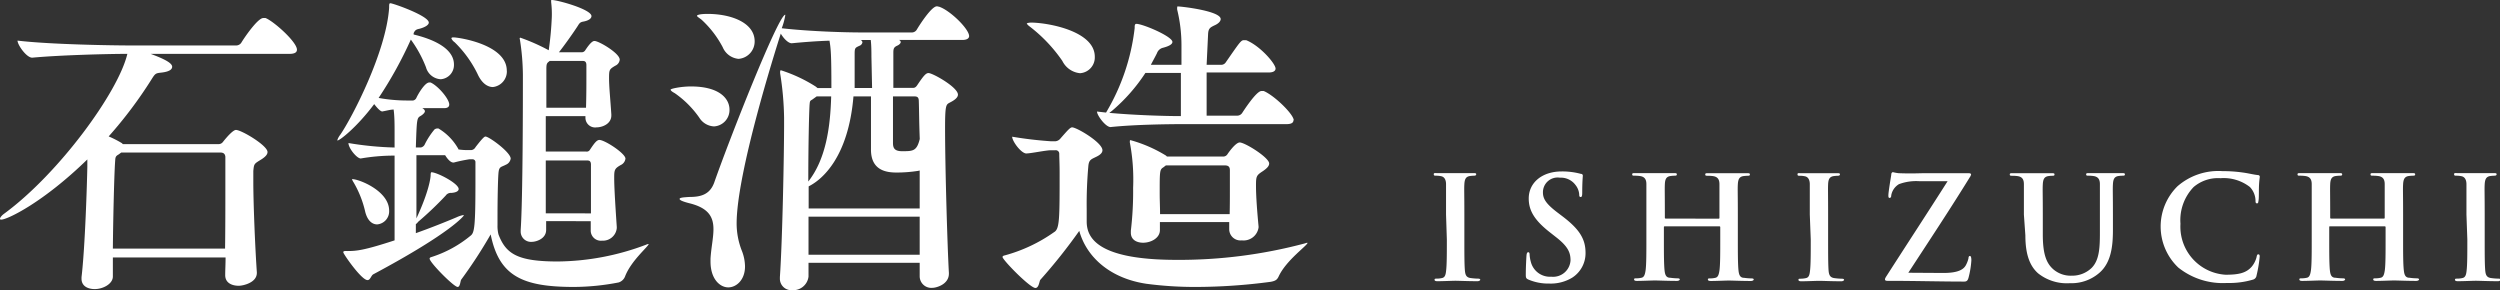 <svg xmlns="http://www.w3.org/2000/svg" width="339.79" height="39.44" viewBox="0 0 339.79 39.44"><rect x="0" y="0" width="339.79" height="39.44" fill="#333333" stroke="none"/><defs><style>.cls-1{fill:#fff;}</style></defs><title>smp_logo</title><g id="レイヤー_2" data-name="レイヤー 2"><g id="レイヤー_1-2" data-name="レイヤー 1"><path class="cls-1" d="M40.36,6.75c0,.31-.22.57-1,.57H20.47C22,7.89,23.4,8.5,23.4,9.07c0,.35-.35.66-1.4.79-.83.09-.88.09-1.4.92a58.47,58.47,0,0,1-5.83,7.76,14.65,14.65,0,0,1,1.8.92l.13.13h13a.74.74,0,0,0,.61-.31c.48-.61,1.36-1.62,1.76-1.62.74,0,4.29,2.11,4.29,3,0,.3-.22.61-.83,1-1,.62-1,.57-1.1,1.58,0,.35,0,.83,0,1.45,0,3.11.26,9.2.48,12.31v.09c0,1.36-1.93,1.75-2.45,1.75-1,0-1.85-.43-1.85-1.44v0c0-.7.05-1.49.05-2.41H15.34c0,1.05,0,1.93,0,2.59,0,1-1.32,1.71-2.46,1.71-1,0-1.8-.44-1.8-1.4v-.22c.49-4.08.75-12.89.79-15v-1C5.87,27.52,1,29.85.17,29.85,0,29.85,0,29.8,0,29.71s.17-.39.61-.7C8,23.58,16.08,12.53,17.31,7.32c-2.63,0-9.2.17-12.93.52h0c-.79,0-2-1.75-2-2.32,4.43.53,13,.66,15.47.66H32.08a.85.85,0,0,0,.7-.35c.53-.88,2.28-3.38,3-3.38.13,0,.22,0,.31,0C37.21,2.89,40.36,5.7,40.36,6.75Zm-9.73,18.8c0-1.84,0-3.42,0-4.25-.05-.44-.31-.57-.7-.57H16.48l-.35.26c-.49.27-.44.44-.49,1.05-.13,2.11-.26,7.63-.3,11.75H30.59C30.63,31.16,30.63,28.09,30.63,25.55Z"/><path class="cls-1" d="M56.52,30.46v1.23c2-.71,3.95-1.49,5.52-2.15a4,4,0,0,1,.93-.31s.08.05.08.05-1.44,2.19-12.31,8c-.31.17-.4.79-.79.79-.83,0-3.29-3.56-3.29-3.77s.18-.18.57-.18c1.23,0,2.24-.09,6.4-1.45,0-3.15,0-7.93,0-11.52a26.72,26.72,0,0,0-4.6.39h0c-.53,0-1.67-1.4-1.67-2.1a43.85,43.85,0,0,0,6.27.61V18c0-1,0-2.19-.13-3.11-.4,0-.83.13-1.54.26h0c-.26,0-.7-.48-1.1-1-2.36,3.15-4.68,4.95-5,4.95a.19.19,0,0,1,0-.09,2.31,2.31,0,0,1,.39-.7C47.84,16,52.49,7.06,52.89,1.05c0-.44,0-.61.17-.61.35,0,5.22,1.71,5.22,2.63,0,.3-.44.61-1.23.83-.4.09-.62.13-.83.61l0,.18c1.45.35,5.48,1.45,5.48,4.08a1.94,1.94,0,0,1-1.8,2,2.21,2.21,0,0,1-2-1.62,16.3,16.3,0,0,0-2.06-3.77,54.59,54.59,0,0,1-4.38,7.93,21.68,21.68,0,0,0,4.07.35h.62a.63.63,0,0,0,.44-.35c.17-.4,1.13-2.1,1.75-2.1,0,0,.13,0,.18,0,1,.44,2.54,2.23,2.54,3,0,.27-.18.49-.7.49H57.4c.22.13.35.26.35.43s-.26.44-.57.62c-.53.3-.53.39-.66,4.29h.7a.76.76,0,0,0,.48-.35,10.16,10.16,0,0,1,1.36-2.1.72.72,0,0,1,.36-.13c.08,0,.13,0,.17,0a7.48,7.48,0,0,1,2.67,2.72s.05.09.05.13a8.55,8.55,0,0,0,1.4.09h.35a.74.74,0,0,0,.57-.4c1.05-1.36,1.23-1.44,1.36-1.44.48,0,3.42,2.14,3.42,3a1.06,1.06,0,0,1-.66.83c-.66.35-.92.22-1,1.14s-.13,3.77-.13,5.83v1.22a4.74,4.74,0,0,0,.13,1.28c1,2.62,2.54,3.68,8.06,3.68a34.63,34.63,0,0,0,12-2.28,1.31,1.31,0,0,1,.26-.09.14.14,0,0,1,.09,0c0,.31-2.37,2.24-3.2,4.39a1.37,1.37,0,0,1-.88.83A32.47,32.47,0,0,1,78,39C71,39,67.83,37.52,66.69,31.86a64,64,0,0,1-4,6.14c-.13.17-.13,1-.49,1-.52,0-3.81-3.33-3.81-3.85,0-.09.09-.18.27-.22A15.87,15.87,0,0,0,64,32c.48-.4.62-1.27.62-7.19,0-1.18,0-2.24,0-2.72a.39.39,0,0,0-.43-.44h-.4a19.61,19.61,0,0,0-2.1.44h-.09c-.35,0-.79-.48-1.1-1h-3.9v8.59c1.71-3.68,1.93-5.52,1.93-5.87s.09-.4.09-.4c.79,0,3.72,1.53,3.72,2.28,0,.26-.3.48-1,.53a.83.83,0,0,0-.75.35,46.64,46.64,0,0,1-3.77,3.59A1.05,1.05,0,0,1,56.52,30.46Zm-3.63-1.84a1.78,1.78,0,0,1-1.63,1.88c-.65,0-1.31-.48-1.62-1.71a14,14,0,0,0-1.58-4,1.81,1.81,0,0,1-.22-.44s0,0,0,0C48.63,24.28,52.89,25.9,52.89,28.62Zm16-19A2.14,2.14,0,0,1,67,11.83c-.74,0-1.53-.52-2.1-1.79a15.46,15.46,0,0,0-3.11-4.3,1.23,1.23,0,0,1-.44-.52c0-.09.09-.14.26-.14C62.35,5.08,68.88,6.05,68.88,9.6ZM75,2.28a13.44,13.44,0,0,0-.09-2V.13c0-.13,0-.13.09-.13.79,0,5.39,1.27,5.39,2.19,0,.31-.35.61-1.14.75-.43.08-.52.26-.74.61-.57.88-1.71,2.5-2.54,3.55h3a.57.57,0,0,0,.57-.26c.83-1.27,1.14-1.27,1.27-1.27.57,0,3.42,1.66,3.42,2.54a1,1,0,0,1-.62.83c-.79.48-.83.53-.83,1.71s.18,2.85.31,4.91v.13c0,1.18-1.27,1.62-2,1.62A1.32,1.32,0,0,1,79.57,16v-.22H74.18V20.6h5.48a.5.5,0,0,0,.53-.26c.48-.71.88-1.32,1.27-1.32.75,0,3.55,1.84,3.55,2.54a1.11,1.11,0,0,1-.66.88c-.83.48-.87.66-.87,1.75,0,1.49.21,4.56.35,6.66V31a1.89,1.89,0,0,1-2,1.71,1.38,1.38,0,0,1-1.54-1.44V31.2c0-.39,0-.74,0-1.14H74.23v1.19c0,1.23-1.4,1.62-1.93,1.62a1.4,1.4,0,0,1-1.53-1.45v-.17c.3-4.34.3-18.15.3-21a32,32,0,0,0-.39-4.77,1.49,1.49,0,0,0-.05-.22c0-.09.05-.14.09-.14a26.85,26.85,0,0,1,3.86,1.71A44.19,44.19,0,0,0,75,2.28Zm-.39,6.09c-.31.22-.35.4-.35,1.05,0,.92,0,2.85,0,5.22h5.39c.05-1.71.05-3.11.05-4.34V8.85c0-.52-.27-.57-.53-.57H74.71ZM80.32,29c0-1.27,0-2.59,0-3.73s0-2.19,0-2.89c0-.52-.26-.57-.53-.57H74.18c0,2.72,0,5.3,0,7.19Z"/><path class="cls-1" d="M99.15,14.9a2.23,2.23,0,0,1-2.1,2.28,2.49,2.49,0,0,1-2-1.18,13.33,13.33,0,0,0-3.33-3.33c-.4-.22-.57-.36-.57-.49s1.44-.43,2.76-.43C97.79,11.75,99.15,13.41,99.15,14.9Zm32.57-10c0,.26-.22.53-.92.53h-8.6c.14.08.22.17.22.3s-.17.35-.48.48c-.48.22-.52.44-.52,1s0,2.59,0,4.73h2.72c.31,0,.48-.3.57-.43.83-1.23,1.14-1.58,1.49-1.58.57,0,4,1.93,4,2.93,0,.4-.44.75-1.14,1.1-.48.26-.61.35-.61,3.46,0,5.26.31,15.91.52,19.68v.09c0,1.49-1.75,1.93-2.23,1.93A1.58,1.58,0,0,1,125,37.52v-.05c0-.52,0-1.09,0-1.75H109.89c0,.7,0,1.36,0,1.88a2.1,2.1,0,0,1-2.23,1.84A1.56,1.56,0,0,1,106,37.82v-.17c.35-5.09.57-16.79.57-20.73V16a41.37,41.37,0,0,0-.53-6,.91.91,0,0,1,0-.3c0-.09,0-.14.13-.14a20.26,20.26,0,0,1,4.69,2.2l.26.21H113c0-4.64-.08-5.39-.26-6.44-1.62.05-3.38.18-5.13.35h0c-.48,0-1.1-.65-1.49-1.31-.84,2.63-6,19-6,25.81a10.16,10.16,0,0,0,.7,3.68,6,6,0,0,1,.44,2.15c0,1.84-1.18,2.85-2.28,2.85s-2.41-1.1-2.41-3.51v-.39c.09-1.49.4-2.85.4-4,0-1.63-.62-2.9-3.33-3.55-.84-.22-1.27-.4-1.27-.57s.43-.22,1.36-.27c1.62,0,2.75-.39,3.33-1.92C99.24,18.63,105.81,2,106.73,2c0,0,0,0,0,.09a9.18,9.18,0,0,1-.48,1.75c3.9.44,8.67.57,10.82.57h6.93a.79.79,0,0,0,.61-.39c.39-.66,2-3.16,2.72-3.16.13,0,.22.05.3.05C129.13,1.4,131.72,3.94,131.72,4.91Zm-29.15.7A2.37,2.37,0,0,1,100.38,8a2.59,2.59,0,0,1-2.15-1.58A13.76,13.76,0,0,0,95.3,2.63c-.31-.22-.57-.39-.57-.48s.3-.26,1.44-.26C99.42,1.89,102.57,3.11,102.57,5.61ZM125,23.18c-.09,0-.18.05-.26.05a18.8,18.8,0,0,1-2.89.22c-1.36,0-3.47-.27-3.47-3.11V20.2c0-.65,0-4,0-7.1H116c-.7,8.29-4.25,11.31-6.09,12.23,0,1,0,2,0,3H125ZM111,13.1l-.61.44c-.31.18-.31.18-.36.75-.08,1.44-.17,5.74-.17,10.38,2.41-3.06,3-7.45,3.11-11.57Zm14,16.35H109.89v5.17H125ZM118.44,7.67c0-.48,0-1.49-.09-2.23H117a.43.43,0,0,1,.22.3.6.6,0,0,1-.4.48c-.57.27-.66.27-.66,1.1V8.41c0,1.28,0,2.46,0,3.55h2.37Zm6.44,6.09c0-.57-.22-.66-.66-.66h-2.85c0,2.81,0,5.66,0,6.32s.17,1.13,1.23,1.13c1.49,0,2,0,2.41-1.66C124.92,16.61,124.92,14.81,124.88,13.76Z"/><path class="cls-1" d="M177.63,33s.09,0,.09,0c0,.35-2.85,2.32-3.9,4.51-.22.48-.4.66-1.1.79A77.4,77.4,0,0,1,162.6,39a50.1,50.1,0,0,1-6.79-.43c-5-.75-8.15-3.68-9.12-7.19a74.57,74.57,0,0,1-5.3,6.66c-.13.18-.18,1.1-.66,1.1-.74,0-4.47-3.82-4.47-4.21,0-.09.09-.18.31-.22a21.22,21.22,0,0,0,6.7-3.16c.75-.43.75-1.79.75-8.1,0-1.14-.05-2.06-.05-2.55a.47.47,0,0,0-.52-.48h-.57c-.75,0-2.54.4-3.38.44h0c-.7,0-1.93-1.66-1.93-2.28a52.56,52.56,0,0,0,5.26.62h.62a1,1,0,0,0,.7-.4c1-1.14,1.31-1.49,1.57-1.49.62,0,4.12,2.06,4.12,3.11,0,.35-.31.62-.74.84-.75.39-1.1.39-1.18,1.35a58.2,58.2,0,0,0-.22,5.83v1.67c0,2.23,1.49,5.21,12.22,5.21a66.22,66.22,0,0,0,17.4-2.23C177.46,33.05,177.59,33,177.63,33ZM148.8,7.71a2.15,2.15,0,0,1-2,2.24,3,3,0,0,1-2.41-1.67A20.61,20.61,0,0,0,140,3.64c-.31-.22-.44-.4-.44-.44s.22-.13.66-.13C142.57,3.11,148.8,4.25,148.8,7.71Zm27,8.64c0,.26-.18.52-.92.52H161.11c-2.19,0-6.84.05-10.17.4h0c-.66,0-1.84-1.58-1.84-2.11l1.23.14a28.81,28.81,0,0,0,3.89-11.49V3.64c0-.4.18-.4.22-.4.88,0,4.91,1.71,4.91,2.46,0,.31-.44.57-1.27.79a1.15,1.15,0,0,0-.83.74c-.26.53-.53,1-.83,1.58h4.16c0-1.14,0-2.15,0-2.67A20.35,20.35,0,0,0,160,1.32a1.14,1.14,0,0,1,0-.31c0-.13,0-.13.13-.13.48,0,5.78.61,5.78,1.71,0,.3-.3.61-.78.83-.66.31-.88.44-.93,1.18L164,8.81h2a.74.74,0,0,0,.61-.35c1.89-2.72,2.06-3,2.46-3,.13,0,.22,0,.3,0,1.89.75,4,3.2,4,3.86,0,.26-.22.53-.92.53H164v5.87h4.17a.81.81,0,0,0,.65-.35c.18-.27,1.93-3,2.63-3,.13,0,.22,0,.31,0C173.25,13,175.84,15.56,175.84,16.35ZM155.68,9.91a23.7,23.7,0,0,1-4.56,5.17l-.35.26c3.37.31,7.49.44,9.73.44,0-1.49,0-3.82,0-5.87ZM172.5,22.22c0,.35-.3.66-.87,1.05-.88.57-.92.7-.92,2,0,1.49.17,3.59.35,5.52v.13a2.06,2.06,0,0,1-2.28,1.75,1.53,1.53,0,0,1-1.71-1.49v-1h-9.42v1.1c0,1.09-1.23,1.71-2.28,1.71-.88,0-1.67-.4-1.67-1.36v-.27a45.12,45.12,0,0,0,.31-5.83,27.1,27.1,0,0,0-.44-6.13.53.53,0,0,1,0-.22c0-.09,0-.13.09-.13a18.75,18.75,0,0,1,4.82,2.1l.13.13h7.67a.69.69,0,0,0,.57-.35s1.05-1.57,1.66-1.57C169.31,19.42,172.5,21.43,172.5,22.22Zm-5.34,3.42c0-.83,0-1.67,0-2.5,0-.44-.17-.66-.7-.66h-8l-.35.27c-.49.3-.49.52-.49,3.55,0,.92.05,1.84.05,2.8h9.46C167.16,27.92,167.16,26.78,167.16,25.64Z"/><path class="cls-1" d="M196.54,29.16c0-2.95,0-3.5,0-4.12s-.23-1-.66-1.09a3.2,3.2,0,0,0-.7-.07c-.19,0-.31,0-.31-.2s.16-.15.47-.15c.74,0,2,0,2.52,0s1.64,0,2.37,0c.26,0,.41,0,.41.15s-.11.2-.31.2a4.26,4.26,0,0,0-.58.05c-.53.1-.68.43-.72,1.11s0,1.17,0,4.12v3.42c0,1.89,0,3.42.08,4.26.06.53.19.87.77.95a8.26,8.26,0,0,0,1,.08c.21,0,.31.06.31.15s-.16.2-.37.2c-1.28,0-2.51-.06-3-.06s-1.67.06-2.45.06c-.26,0-.39-.06-.39-.2s.08-.15.31-.15a3.14,3.14,0,0,0,.7-.08c.39-.08.5-.41.56-1,.1-.82.1-2.35.1-4.24ZM207.74,38c-.31-.14-.36-.24-.36-.66,0-1.07.07-2.24.09-2.55s.08-.51.24-.51.19.18.19.33a4.55,4.55,0,0,0,.17,1,2.68,2.68,0,0,0,2.78,2,2.37,2.37,0,0,0,2.61-2.22c0-1-.29-1.84-1.91-3.11l-.89-.7c-2.14-1.67-2.88-3-2.88-4.6,0-2.14,1.79-3.68,4.49-3.68a9.69,9.69,0,0,1,2.59.33c.17,0,.27.1.27.24s-.08.82-.08,2.33c0,.43-.06.58-.21.58s-.2-.11-.2-.35a2.31,2.31,0,0,0-.5-1.28,2.47,2.47,0,0,0-2.12-1,2,2,0,0,0-2.31,2c0,.89.44,1.58,2.06,2.8l.54.41c2.35,1.77,3.19,3.11,3.19,5a3.94,3.94,0,0,1-1.83,3.39,5.62,5.62,0,0,1-3.09.79A6.9,6.9,0,0,1,207.74,38Zm25.84-8.28c.06,0,.12,0,.12-.14v-.41c0-2.95,0-3.5,0-4.12s-.2-1-.84-1.11a5.15,5.15,0,0,0-.76-.05c-.21,0-.33,0-.33-.18s.14-.17.41-.17c1.05,0,2.27,0,2.8,0s1.69,0,2.45,0c.27,0,.41,0,.41.17s-.12.18-.35.18a4.72,4.72,0,0,0-.57.05c-.52.1-.68.43-.72,1.11s0,1.17,0,4.12v3.42c0,1.79,0,3.33.09,4.17.06.54.18,1,.76,1a7.93,7.93,0,0,0,1,.08c.22,0,.31.06.31.15s-.15.2-.39.2c-1.26,0-2.48-.06-3-.06s-1.67.06-2.43.06c-.27,0-.41-.06-.41-.2s.08-.15.31-.15a3,3,0,0,0,.7-.08c.39-.08.49-.5.57-1.06.1-.82.1-2.36.1-4.15V30.87a.11.11,0,0,0-.12-.11h-7.43a.1.1,0,0,0-.11.11v1.71c0,1.79,0,3.33.09,4.17.06.54.18,1,.76,1a8.09,8.09,0,0,0,1,.08c.22,0,.31.06.31.15s-.15.2-.38.2c-1.27,0-2.49-.06-3-.06s-1.67.06-2.44.06c-.26,0-.39-.06-.39-.2s.07-.15.31-.15a3.14,3.14,0,0,0,.7-.08c.38-.08.48-.5.56-1.06.1-.82.1-2.36.1-4.15V29.16c0-2.95,0-3.5,0-4.12s-.2-1-.84-1.11a5,5,0,0,0-.76-.05c-.21,0-.33,0-.33-.18s.14-.17.41-.17c1,0,2.28,0,2.8,0s1.69,0,2.45,0c.27,0,.41,0,.41.17s-.12.18-.35.18a4.42,4.42,0,0,0-.56.05c-.53.1-.69.43-.72,1.11s0,1.17,0,4.12v.41c0,.1.06.14.11.14Zm12.4-.55c0-2.95,0-3.5,0-4.12s-.23-1-.66-1.09a3.26,3.26,0,0,0-.7-.07c-.2,0-.31,0-.31-.2s.15-.15.46-.15c.74,0,2,0,2.53,0s1.63,0,2.37,0c.25,0,.41,0,.41.15s-.12.2-.31.2a4.26,4.26,0,0,0-.58.05c-.53.1-.69.43-.72,1.11s0,1.17,0,4.12v3.42c0,1.89,0,3.42.07,4.26.06.53.2.87.78.95a8.09,8.09,0,0,0,1,.08c.22,0,.32.06.32.15s-.16.2-.37.2c-1.29,0-2.51-.06-3-.06s-1.67.06-2.44.06c-.26,0-.39-.06-.39-.2s.07-.15.31-.15a3.14,3.14,0,0,0,.7-.08c.39-.08.5-.41.56-1,.1-.82.1-2.35.1-4.24Zm18.17,7.93c2,0,2.74-.48,3.05-1.07a3.71,3.71,0,0,0,.35-.93c0-.2.08-.31.19-.31s.2.13.2.6a12,12,0,0,1-.39,2.37c-.1.35-.23.51-.58.51-3.25,0-6.52-.1-10.44-.1-.22,0-.33-.06-.33-.19s.06-.24.29-.59c2.74-4.27,5.62-8.67,8.22-12.76H260.9a6.72,6.72,0,0,0-2.8.4,2.21,2.21,0,0,0-1.05,1.52c0,.27-.11.35-.23.35s-.16-.1-.16-.33c0-.45.3-2.22.39-2.8,0-.27.12-.37.24-.37a5.22,5.22,0,0,0,.77.14c1.85.07,2.78,0,3.58,0h5.93c.19,0,.33.06.33.16a.83.83,0,0,1-.16.37c-2.68,4.35-5.63,8.8-8.37,13Zm10.93-7.93c0-2.95,0-3.5,0-4.12s-.19-1-.83-1.11a5.15,5.15,0,0,0-.76-.05c-.21,0-.33,0-.33-.18s.14-.17.43-.17c1,0,2.25,0,2.84,0s1.69,0,2.39,0c.29,0,.42,0,.42.17s-.11.18-.31.18a3.75,3.75,0,0,0-.56.05c-.53.1-.68.43-.72,1.11s0,1.17,0,4.12v2.72c0,2.82.56,4,1.52,4.79a3.63,3.63,0,0,0,2.43.79,3.8,3.8,0,0,0,2.68-1.05c1.07-1.07,1.13-2.81,1.13-4.82V29.16c0-2.95,0-3.5,0-4.12s-.2-1-.84-1.11a4.68,4.68,0,0,0-.7-.05c-.21,0-.33,0-.33-.18s.14-.17.41-.17c1,0,2.21,0,2.21,0,.26,0,1.48,0,2.24,0,.27,0,.41,0,.41.17s-.12.18-.35.18a4,4,0,0,0-.57.05c-.52.1-.67.43-.71,1.11s0,1.17,0,4.12v2.08c0,2.16-.22,4.45-1.85,5.85a5.78,5.78,0,0,1-4,1.4,6.28,6.28,0,0,1-4.32-1.34c-1-.89-1.73-2.33-1.73-5.15Zm21,7.21a7.69,7.69,0,0,1-.13-11.06,8.46,8.46,0,0,1,6.14-2.06,18.82,18.82,0,0,1,2.82.2c.73.1,1.36.27,1.94.33.21,0,.29.12.29.23s-.06.39-.1,1.07,0,1.71-.06,2.1-.05.45-.23.45-.19-.16-.19-.43a2.78,2.78,0,0,0-.76-1.79,5.81,5.81,0,0,0-4-1.2,5.1,5.1,0,0,0-3.65,1.2,6.5,6.5,0,0,0-1.79,5,6.54,6.54,0,0,0,6.12,6.92c1.73,0,2.78-.2,3.56-1.09a3.3,3.3,0,0,0,.66-1.29c.06-.31.1-.39.25-.39s.18.14.18.29a17.61,17.61,0,0,1-.43,2.59.66.66,0,0,1-.5.56,11.32,11.32,0,0,1-3.5.45A9.69,9.69,0,0,1,296.07,36.37ZM324,29.71c.06,0,.12,0,.12-.14v-.41c0-2.95,0-3.5,0-4.12s-.2-1-.84-1.11a5.15,5.15,0,0,0-.76-.05c-.21,0-.33,0-.33-.18s.14-.17.41-.17c1.05,0,2.27,0,2.8,0s1.69,0,2.45,0c.27,0,.41,0,.41.17s-.12.18-.35.18a4.72,4.72,0,0,0-.57.05c-.52.1-.68.43-.72,1.11s0,1.17,0,4.12v3.42c0,1.79,0,3.33.1,4.17.06.54.18,1,.76,1a7.93,7.93,0,0,0,1,.08c.21,0,.31.06.31.15s-.15.2-.39.2c-1.26,0-2.48-.06-3-.06s-1.67.06-2.43.06c-.27,0-.41-.06-.41-.2s.08-.15.31-.15a3.06,3.06,0,0,0,.7-.08c.39-.08.49-.5.57-1.06.1-.82.1-2.36.1-4.15V30.87a.11.11,0,0,0-.12-.11h-7.43c-.06,0-.11,0-.11.11v1.71c0,1.79,0,3.33.09,4.17.06.54.18,1,.76,1a7.93,7.93,0,0,0,1,.08c.22,0,.31.06.31.15s-.15.2-.38.2c-1.27,0-2.49-.06-3-.06s-1.67.06-2.45.06c-.25,0-.39-.06-.39-.2s.08-.15.32-.15a3.14,3.14,0,0,0,.7-.08c.38-.08.48-.5.56-1.06.1-.82.1-2.36.1-4.15V29.16c0-2.95,0-3.5,0-4.12s-.2-1-.84-1.11a5,5,0,0,0-.76-.05c-.21,0-.33,0-.33-.18s.14-.17.41-.17c1,0,2.28,0,2.8,0s1.69,0,2.45,0c.27,0,.41,0,.41.17s-.12.18-.35.18a4.72,4.72,0,0,0-.57.05c-.52.1-.68.43-.71,1.11s0,1.17,0,4.12v.41c0,.1.05.14.11.14Zm11.23-.55c0-2.95,0-3.5,0-4.12s-.24-1-.67-1.09a3.14,3.14,0,0,0-.7-.07c-.19,0-.31,0-.31-.2s.16-.15.47-.15c.74,0,2,0,2.53,0s1.63,0,2.37,0c.25,0,.41,0,.41.15s-.12.2-.31.2a4.4,4.4,0,0,0-.59.05c-.52.1-.68.43-.72,1.11s0,1.17,0,4.12v3.42c0,1.89,0,3.42.08,4.26.06.53.2.87.78.95a7.93,7.93,0,0,0,1,.08c.22,0,.31.06.31.15s-.15.2-.37.2c-1.28,0-2.5-.06-3-.06s-1.67.06-2.45.06c-.25,0-.39-.06-.39-.2s.08-.15.31-.15a3.06,3.06,0,0,0,.7-.08c.39-.08.51-.41.57-1,.1-.82.1-2.35.1-4.24Z"/></g></g></svg>